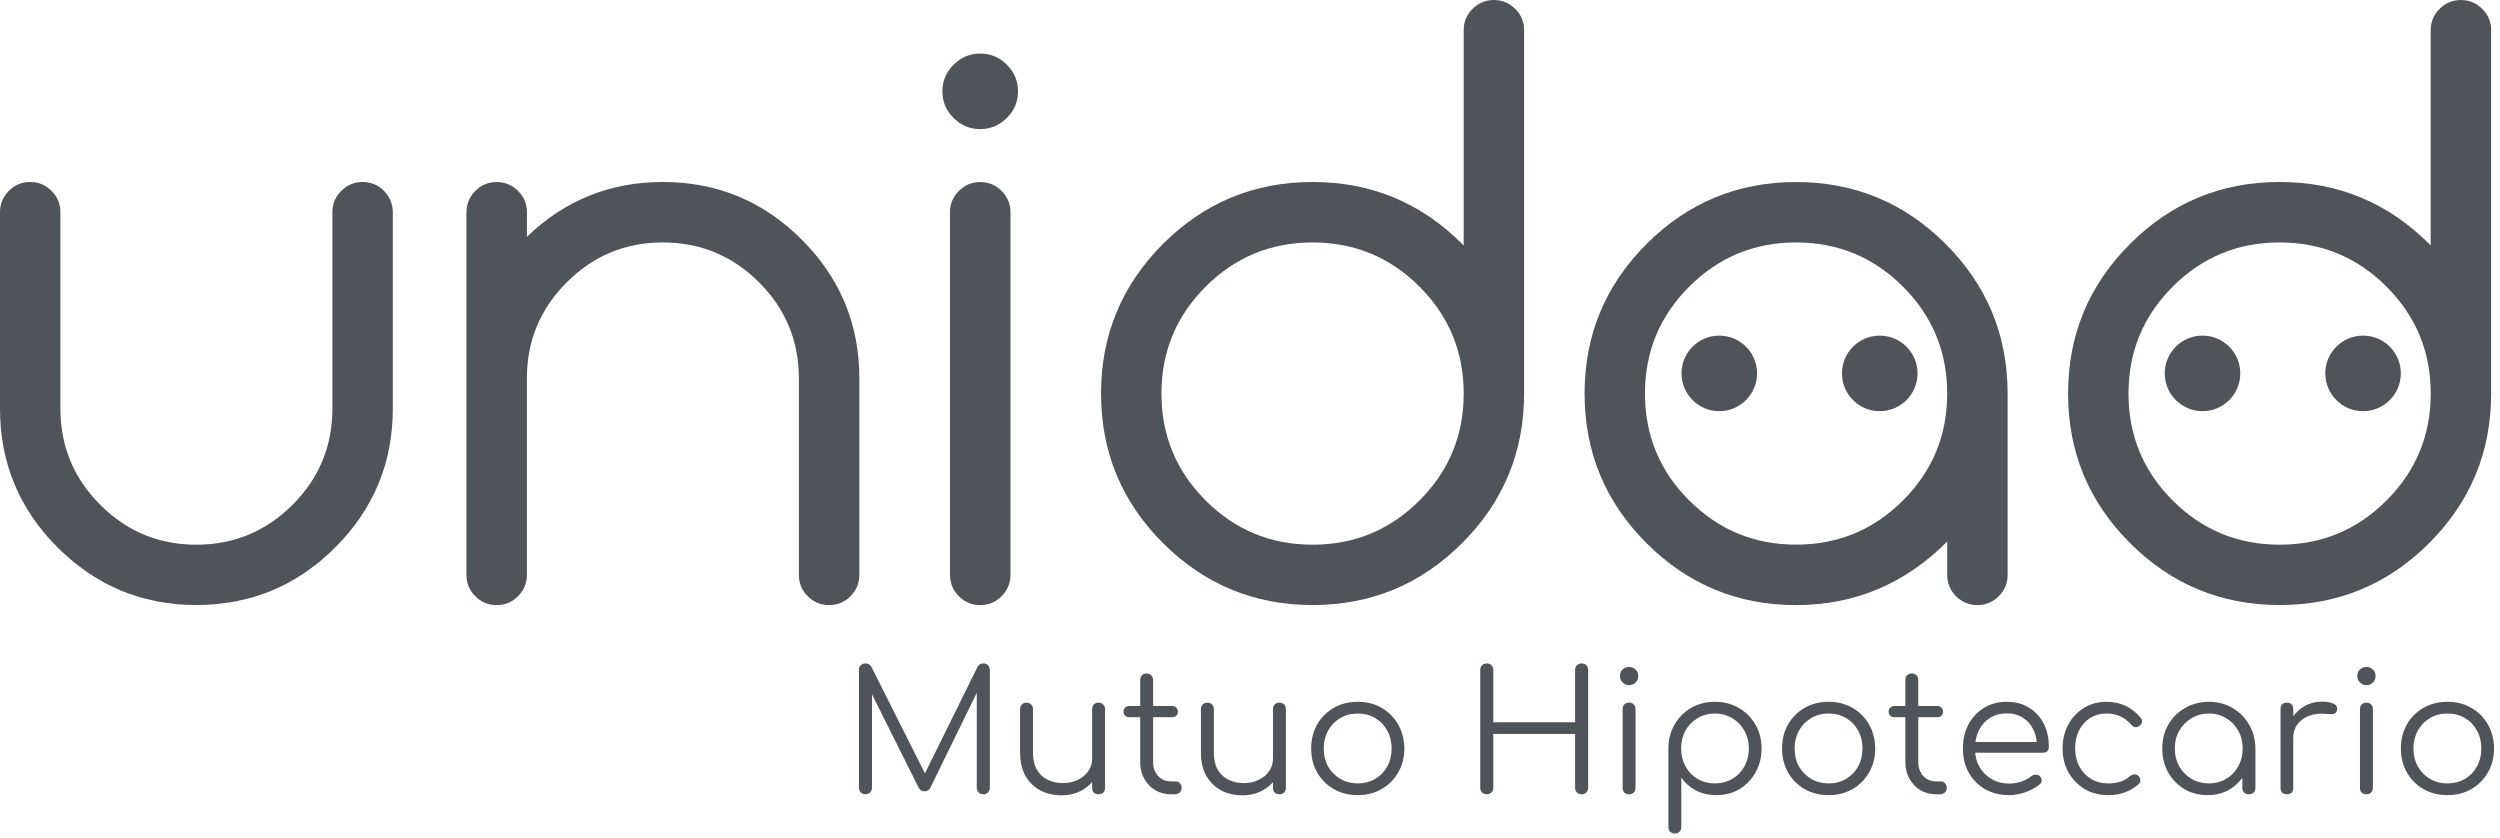 <svg width="358" height="120" viewBox="0 0 358 120" fill="none" xmlns="http://www.w3.org/2000/svg">
<path d="M54.99 27.33C54.14 26.48 53.12 26.06 51.93 26.06C50.74 26.06 49.72 26.49 48.87 27.33C48.02 28.18 47.6 29.2 47.6 30.39V58.52C47.6 63.89 45.7 68.48 41.89 72.29C38.08 76.09 33.49 78 28.12 78C22.75 78 18.16 76.1 14.36 72.29C10.55 68.49 8.65 63.9 8.65 58.52V30.39C8.65 29.21 8.23 28.18 7.38 27.33C6.53 26.48 5.52 26.06 4.32 26.06C3.12 26.06 2.11 26.49 1.27 27.33C0.42 28.18 0 29.2 0 30.39V58.52C0 66.27 2.75 72.9 8.25 78.4C8.37 78.52 8.51 78.63 8.63 78.75L8.66 78.81C9.04 79.18 9.43 79.5 9.82 79.84C10.05 80.03 10.27 80.25 10.5 80.44C11 80.85 11.52 81.23 12.05 81.61C12.27 81.77 12.48 81.94 12.7 82.08C13.24 82.45 13.79 82.77 14.35 83.09C14.57 83.22 14.78 83.36 15.01 83.48C15.58 83.78 16.17 84.05 16.75 84.31C16.98 84.41 17.2 84.53 17.43 84.62C18.02 84.86 18.63 85.07 19.24 85.26C19.48 85.34 19.71 85.43 19.95 85.5C20.56 85.68 21.19 85.82 21.82 85.96C22.07 86.02 22.32 86.09 22.57 86.14C23.22 86.26 23.89 86.34 24.56 86.42C24.81 86.45 25.05 86.5 25.3 86.52C26.22 86.6 27.17 86.64 28.12 86.64C29.07 86.64 30.02 86.6 30.94 86.52C31.19 86.49 31.43 86.44 31.68 86.42C32.35 86.34 33.02 86.26 33.67 86.14C33.93 86.09 34.17 86.02 34.42 85.96C35.05 85.82 35.69 85.68 36.3 85.5C36.54 85.43 36.77 85.33 37.01 85.26C37.62 85.06 38.23 84.86 38.82 84.62C39.05 84.53 39.27 84.41 39.5 84.31C40.09 84.05 40.67 83.78 41.25 83.48C41.47 83.36 41.68 83.22 41.9 83.09C42.46 82.77 43.01 82.45 43.56 82.08C43.78 81.93 43.99 81.76 44.21 81.61C44.73 81.23 45.25 80.85 45.76 80.44C45.99 80.25 46.21 80.04 46.43 79.84C46.82 79.5 47.22 79.18 47.59 78.81C47.59 78.81 47.61 78.76 47.62 78.75C47.74 78.63 47.87 78.53 48 78.4C53.5 72.9 56.25 66.27 56.25 58.52V30.39C56.25 29.21 55.82 28.18 54.98 27.33" fill="#505458"/>
<path d="M66.8 30.39C66.8 29.2 67.23 28.18 68.07 27.34C68.92 26.49 69.94 26.07 71.13 26.07C72.32 26.07 73.34 26.5 74.19 27.34C75.04 28.19 75.46 29.21 75.46 30.39V33.91C80.87 28.68 87.36 26.06 94.93 26.06C102.68 26.06 109.31 28.81 114.81 34.31C120.31 39.81 123.06 46.43 123.06 54.19V82.32C123.06 83.51 122.64 84.53 121.79 85.38C120.94 86.23 119.92 86.65 118.73 86.65C117.54 86.65 116.52 86.23 115.67 85.38C114.82 84.53 114.4 83.51 114.4 82.32V54.19C114.4 48.82 112.5 44.23 108.69 40.43C104.89 36.63 100.3 34.72 94.92 34.72C89.54 34.72 84.96 36.62 81.16 40.43C77.35 44.24 75.45 48.82 75.45 54.19V82.32C75.45 83.51 75.03 84.53 74.18 85.38C73.33 86.23 72.32 86.65 71.12 86.65C69.92 86.65 68.91 86.23 68.06 85.38C67.21 84.53 66.79 83.51 66.79 82.32V30.39H66.8Z" fill="#505458"/>
<path d="M145.78 13.08C145.78 14.56 145.25 15.83 144.18 16.89C143.12 17.95 141.84 18.49 140.36 18.49C138.88 18.49 137.61 17.96 136.55 16.89C135.48 15.82 134.95 14.56 134.95 13.08C134.95 11.6 135.48 10.33 136.55 9.27C137.61 8.21 138.89 7.67 140.36 7.67C141.83 7.67 143.12 8.2 144.18 9.27C145.24 10.33 145.78 11.6 145.78 13.08ZM136.04 30.39C136.04 29.2 136.47 28.18 137.31 27.34C138.16 26.49 139.18 26.07 140.37 26.07C141.56 26.07 142.58 26.5 143.43 27.34C144.28 28.19 144.7 29.21 144.7 30.39V82.32C144.7 83.51 144.27 84.53 143.43 85.38C142.58 86.23 141.57 86.65 140.37 86.65C139.17 86.65 138.16 86.23 137.31 85.38C136.46 84.53 136.04 83.51 136.04 82.32V30.39Z" fill="#505458"/>
<path d="M209.6 4.32C209.6 3.13 210.02 2.11 210.87 1.27C211.72 0.42 212.74 0 213.92 0C215.1 0 216.13 0.43 216.98 1.27C217.83 2.11 218.25 3.13 218.25 4.32V56.35C218.25 64.72 215.29 71.86 209.38 77.77C203.47 83.68 196.32 86.64 187.96 86.64C179.6 86.64 172.45 83.68 166.54 77.77C160.62 71.86 157.67 64.72 157.67 56.35C157.67 47.98 160.63 40.84 166.54 34.93C172.45 29.02 179.59 26.06 187.96 26.06C196.33 26.06 203.47 29.02 209.38 34.93C209.45 35 209.53 35.08 209.6 35.15V4.32ZM209.6 56.36C209.6 50.37 207.49 45.27 203.27 41.05C199.05 36.83 193.95 34.72 187.96 34.72C181.97 34.72 176.87 36.83 172.65 41.05C168.43 45.27 166.32 50.37 166.32 56.36C166.32 62.35 168.43 67.45 172.65 71.67C176.87 75.89 181.97 78 187.96 78C193.95 78 199.05 75.89 203.27 71.67C207.49 67.45 209.6 62.35 209.6 56.36Z" fill="#505458"/>
<path d="M278.84 77.56C272.78 83.62 265.57 86.65 257.2 86.65C248.83 86.65 241.69 83.69 235.78 77.78C229.87 71.87 226.91 64.73 226.91 56.36C226.91 47.99 229.87 40.85 235.78 34.94C241.69 29.03 248.83 26.07 257.2 26.07C265.57 26.07 272.71 29.03 278.62 34.94C284.53 40.85 287.49 47.99 287.49 56.36V82.32C287.49 83.51 287.07 84.53 286.22 85.38C285.37 86.23 284.35 86.65 283.17 86.65C281.99 86.65 280.96 86.23 280.11 85.38C279.26 84.53 278.84 83.51 278.84 82.32V77.56ZM257.2 34.72C251.22 34.72 246.11 36.83 241.89 41.05C237.67 45.27 235.56 50.37 235.56 56.36C235.56 62.35 237.67 67.45 241.89 71.66C246.11 75.88 251.21 77.99 257.2 77.99C263.19 77.99 268.29 75.88 272.51 71.66C276.73 67.44 278.84 62.34 278.84 56.36C278.84 50.38 276.73 45.27 272.51 41.05C268.29 36.83 263.19 34.72 257.2 34.72Z" fill="#505458"/>
<path d="M348.08 4.32C348.08 3.13 348.5 2.11 349.35 1.27C350.2 0.42 351.22 0 352.4 0C353.58 0 354.61 0.43 355.46 1.27C356.31 2.11 356.73 3.13 356.73 4.32V56.35C356.73 64.72 353.77 71.86 347.86 77.77C341.94 83.69 334.8 86.64 326.44 86.64C318.08 86.64 310.93 83.68 305.02 77.77C299.1 71.86 296.15 64.72 296.15 56.35C296.15 47.98 299.11 40.84 305.02 34.93C310.93 29.02 318.07 26.06 326.44 26.06C334.81 26.06 341.94 29.02 347.86 34.93C347.93 35 348 35.08 348.07 35.15V4.32H348.08ZM348.08 56.36C348.08 50.37 345.97 45.27 341.75 41.05C337.53 36.83 332.43 34.72 326.44 34.72C320.45 34.72 315.35 36.83 311.13 41.05C306.91 45.27 304.8 50.37 304.8 56.36C304.8 62.35 306.91 67.45 311.13 71.67C315.35 75.89 320.45 78 326.44 78C332.43 78 337.53 75.89 341.75 71.67C345.96 67.45 348.08 62.35 348.08 56.36Z" fill="#505458"/>
<path d="M251.61 53.47C251.61 56.46 249.19 58.88 246.2 58.88C243.21 58.88 240.79 56.46 240.79 53.47C240.79 50.48 243.21 48.06 246.2 48.06C249.19 48.06 251.61 50.48 251.61 53.47Z" fill="#505458"/>
<path d="M274.59 53.47C274.59 56.46 272.17 58.88 269.18 58.88C266.19 58.88 263.77 56.46 263.77 53.47C263.77 50.48 266.19 48.06 269.18 48.06C272.17 48.06 274.59 50.48 274.59 53.47Z" fill="#505458"/>
<path d="M320.81 53.47C320.81 56.46 318.38 58.88 315.4 58.88C312.42 58.88 309.99 56.46 309.99 53.47C309.99 50.48 312.41 48.06 315.4 48.06C318.39 48.06 320.81 50.48 320.81 53.47Z" fill="#505458"/>
<path d="M343.8 53.47C343.8 56.46 341.37 58.88 338.39 58.88C335.41 58.88 332.98 56.46 332.98 53.47C332.98 50.48 335.4 48.06 338.39 48.06C341.38 48.06 343.8 50.48 343.8 53.47Z" fill="#505458"/>
<path d="M123.936 113.744C123.68 113.744 123.456 113.656 123.264 113.48C123.088 113.288 123 113.064 123 112.808V95.936C123 95.664 123.088 95.44 123.264 95.264C123.456 95.088 123.68 95 123.936 95C124.32 95 124.6 95.16 124.776 95.48L132.864 111.56H132.048L139.992 95.48C140.184 95.16 140.464 95 140.832 95C141.088 95 141.304 95.088 141.48 95.264C141.656 95.44 141.744 95.664 141.744 95.936V112.808C141.744 113.064 141.656 113.288 141.48 113.48C141.304 113.656 141.088 113.744 140.832 113.744C140.56 113.744 140.328 113.656 140.136 113.48C139.96 113.288 139.872 113.064 139.872 112.808V98.36L140.28 98.384L133.2 112.856C133.024 113.16 132.752 113.312 132.384 113.312C131.984 113.312 131.696 113.12 131.52 112.736L124.392 98.48L124.872 98.36V112.808C124.872 113.064 124.776 113.288 124.584 113.48C124.408 113.656 124.192 113.744 123.936 113.744Z" fill="#505458"/>
<path d="M152.027 113.888C150.891 113.888 149.875 113.656 148.979 113.192C148.083 112.712 147.371 112.016 146.843 111.104C146.331 110.192 146.075 109.08 146.075 107.768V101.528C146.075 101.272 146.163 101.056 146.339 100.88C146.515 100.704 146.731 100.616 146.987 100.616C147.259 100.616 147.483 100.704 147.659 100.88C147.835 101.056 147.923 101.272 147.923 101.528V107.768C147.923 108.76 148.107 109.576 148.475 110.216C148.859 110.856 149.371 111.336 150.011 111.656C150.667 111.976 151.403 112.136 152.219 112.136C153.003 112.136 153.707 111.984 154.331 111.68C154.971 111.376 155.475 110.96 155.843 110.432C156.211 109.904 156.395 109.304 156.395 108.632H157.715C157.667 109.64 157.387 110.544 156.875 111.344C156.379 112.128 155.707 112.752 154.859 113.216C154.011 113.664 153.067 113.888 152.027 113.888ZM157.307 113.744C157.035 113.744 156.811 113.664 156.635 113.504C156.475 113.328 156.395 113.096 156.395 112.808V101.528C156.395 101.256 156.475 101.04 156.635 100.88C156.811 100.704 157.035 100.616 157.307 100.616C157.579 100.616 157.803 100.704 157.979 100.88C158.155 101.04 158.243 101.256 158.243 101.528V112.808C158.243 113.096 158.155 113.328 157.979 113.504C157.803 113.664 157.579 113.744 157.307 113.744Z" fill="#505458"/>
<path d="M167.693 113.744C166.845 113.744 166.085 113.544 165.413 113.144C164.757 112.744 164.237 112.2 163.853 111.512C163.469 110.808 163.277 110.008 163.277 109.112V97.376C163.277 97.104 163.357 96.88 163.517 96.704C163.693 96.528 163.917 96.44 164.189 96.44C164.461 96.44 164.685 96.528 164.861 96.704C165.037 96.88 165.125 97.104 165.125 97.376V109.112C165.125 109.928 165.365 110.6 165.845 111.128C166.325 111.64 166.941 111.896 167.693 111.896H168.341C168.597 111.896 168.805 111.984 168.965 112.16C169.125 112.336 169.205 112.56 169.205 112.832C169.205 113.104 169.109 113.328 168.917 113.504C168.725 113.664 168.485 113.744 168.197 113.744H167.693ZM161.717 102.704C161.477 102.704 161.277 102.632 161.117 102.488C160.957 102.328 160.877 102.136 160.877 101.912C160.877 101.672 160.957 101.48 161.117 101.336C161.277 101.176 161.477 101.096 161.717 101.096H167.837C168.077 101.096 168.277 101.176 168.437 101.336C168.597 101.48 168.677 101.672 168.677 101.912C168.677 102.136 168.597 102.328 168.437 102.488C168.277 102.632 168.077 102.704 167.837 102.704H161.717Z" fill="#505458"/>
<path d="M177.925 113.888C176.789 113.888 175.773 113.656 174.877 113.192C173.981 112.712 173.269 112.016 172.741 111.104C172.229 110.192 171.973 109.08 171.973 107.768V101.528C171.973 101.272 172.061 101.056 172.237 100.88C172.413 100.704 172.629 100.616 172.885 100.616C173.157 100.616 173.381 100.704 173.557 100.88C173.733 101.056 173.821 101.272 173.821 101.528V107.768C173.821 108.76 174.005 109.576 174.373 110.216C174.757 110.856 175.269 111.336 175.909 111.656C176.565 111.976 177.301 112.136 178.117 112.136C178.901 112.136 179.605 111.984 180.229 111.68C180.869 111.376 181.373 110.96 181.741 110.432C182.109 109.904 182.293 109.304 182.293 108.632H183.613C183.565 109.64 183.285 110.544 182.773 111.344C182.277 112.128 181.605 112.752 180.757 113.216C179.909 113.664 178.965 113.888 177.925 113.888ZM183.205 113.744C182.933 113.744 182.709 113.664 182.533 113.504C182.373 113.328 182.293 113.096 182.293 112.808V101.528C182.293 101.256 182.373 101.04 182.533 100.88C182.709 100.704 182.933 100.616 183.205 100.616C183.477 100.616 183.701 100.704 183.877 100.88C184.053 101.04 184.141 101.256 184.141 101.528V112.808C184.141 113.096 184.053 113.328 183.877 113.504C183.701 113.664 183.477 113.744 183.205 113.744Z" fill="#505458"/>
<path d="M194.431 113.864C193.151 113.864 192.007 113.576 190.999 113C189.991 112.424 189.199 111.632 188.623 110.624C188.047 109.616 187.759 108.472 187.759 107.192C187.759 105.896 188.047 104.744 188.623 103.736C189.199 102.728 189.991 101.936 190.999 101.36C192.007 100.784 193.151 100.496 194.431 100.496C195.711 100.496 196.847 100.784 197.839 101.36C198.847 101.936 199.639 102.728 200.215 103.736C200.791 104.744 201.087 105.896 201.103 107.192C201.103 108.472 200.807 109.616 200.215 110.624C199.639 111.632 198.847 112.424 197.839 113C196.847 113.576 195.711 113.864 194.431 113.864ZM194.431 112.184C195.359 112.184 196.191 111.968 196.927 111.536C197.663 111.104 198.239 110.512 198.655 109.76C199.071 109.008 199.279 108.152 199.279 107.192C199.279 106.232 199.071 105.376 198.655 104.624C198.239 103.856 197.663 103.256 196.927 102.824C196.191 102.392 195.359 102.176 194.431 102.176C193.503 102.176 192.671 102.392 191.935 102.824C191.199 103.256 190.615 103.856 190.183 104.624C189.767 105.376 189.559 106.232 189.559 107.192C189.559 108.152 189.767 109.008 190.183 109.76C190.615 110.512 191.199 111.104 191.935 111.536C192.671 111.968 193.503 112.184 194.431 112.184Z" fill="#505458"/>
<path d="M212.905 113.744C212.633 113.744 212.409 113.656 212.233 113.48C212.057 113.304 211.969 113.08 211.969 112.808V95.936C211.969 95.664 212.057 95.44 212.233 95.264C212.409 95.088 212.633 95 212.905 95C213.177 95 213.401 95.088 213.577 95.264C213.753 95.44 213.841 95.664 213.841 95.936V103.424H225.553V95.936C225.553 95.664 225.641 95.44 225.817 95.264C225.993 95.088 226.217 95 226.489 95C226.761 95 226.985 95.088 227.161 95.264C227.337 95.44 227.425 95.664 227.425 95.936V112.808C227.425 113.08 227.337 113.304 227.161 113.48C226.985 113.656 226.761 113.744 226.489 113.744C226.217 113.744 225.993 113.656 225.817 113.48C225.641 113.304 225.553 113.08 225.553 112.808V105.104H213.841V112.808C213.841 113.08 213.753 113.304 213.577 113.48C213.401 113.656 213.177 113.744 212.905 113.744Z" fill="#505458"/>
<path d="M233.299 113.744C233.011 113.744 232.779 113.664 232.603 113.504C232.443 113.328 232.363 113.096 232.363 112.808V101.552C232.363 101.264 232.443 101.04 232.603 100.88C232.779 100.704 233.011 100.616 233.299 100.616C233.571 100.616 233.787 100.704 233.947 100.88C234.123 101.04 234.211 101.264 234.211 101.552V112.808C234.211 113.096 234.123 113.328 233.947 113.504C233.787 113.664 233.571 113.744 233.299 113.744ZM233.275 98.12C232.923 98.12 232.619 97.992 232.363 97.736C232.107 97.48 231.979 97.168 231.979 96.8C231.979 96.4 232.107 96.088 232.363 95.864C232.635 95.624 232.947 95.504 233.299 95.504C233.635 95.504 233.931 95.624 234.187 95.864C234.459 96.088 234.595 96.4 234.595 96.8C234.595 97.168 234.467 97.48 234.211 97.736C233.955 97.992 233.643 98.12 233.275 98.12Z" fill="#505458"/>
<path d="M239.852 119.36C239.564 119.36 239.332 119.272 239.156 119.096C238.996 118.936 238.916 118.712 238.916 118.424V107.096C238.932 105.848 239.228 104.728 239.804 103.736C240.396 102.728 241.188 101.936 242.18 101.36C243.188 100.784 244.316 100.496 245.564 100.496C246.844 100.496 247.988 100.792 248.996 101.384C250.004 101.96 250.796 102.752 251.372 103.76C251.964 104.768 252.26 105.912 252.26 107.192C252.26 108.456 251.972 109.592 251.396 110.6C250.836 111.608 250.068 112.408 249.092 113C248.116 113.576 247.012 113.864 245.78 113.864C244.708 113.864 243.732 113.64 242.852 113.192C241.988 112.728 241.292 112.12 240.764 111.368V118.424C240.764 118.712 240.676 118.936 240.5 119.096C240.34 119.272 240.124 119.36 239.852 119.36ZM245.564 112.184C246.492 112.184 247.324 111.968 248.06 111.536C248.796 111.104 249.372 110.512 249.788 109.76C250.22 108.992 250.436 108.136 250.436 107.192C250.436 106.232 250.22 105.376 249.788 104.624C249.372 103.872 248.796 103.28 248.06 102.848C247.324 102.4 246.492 102.176 245.564 102.176C244.652 102.176 243.828 102.4 243.092 102.848C242.356 103.28 241.78 103.872 241.364 104.624C240.948 105.376 240.74 106.232 240.74 107.192C240.74 108.136 240.948 108.992 241.364 109.76C241.78 110.512 242.356 111.104 243.092 111.536C243.828 111.968 244.652 112.184 245.564 112.184Z" fill="#505458"/>
<path d="M261.861 113.864C260.581 113.864 259.437 113.576 258.429 113C257.421 112.424 256.629 111.632 256.053 110.624C255.477 109.616 255.189 108.472 255.189 107.192C255.189 105.896 255.477 104.744 256.053 103.736C256.629 102.728 257.421 101.936 258.429 101.36C259.437 100.784 260.581 100.496 261.861 100.496C263.141 100.496 264.277 100.784 265.269 101.36C266.277 101.936 267.069 102.728 267.645 103.736C268.221 104.744 268.517 105.896 268.533 107.192C268.533 108.472 268.237 109.616 267.645 110.624C267.069 111.632 266.277 112.424 265.269 113C264.277 113.576 263.141 113.864 261.861 113.864ZM261.861 112.184C262.789 112.184 263.621 111.968 264.357 111.536C265.093 111.104 265.669 110.512 266.085 109.76C266.501 109.008 266.709 108.152 266.709 107.192C266.709 106.232 266.501 105.376 266.085 104.624C265.669 103.856 265.093 103.256 264.357 102.824C263.621 102.392 262.789 102.176 261.861 102.176C260.933 102.176 260.101 102.392 259.365 102.824C258.629 103.256 258.045 103.856 257.613 104.624C257.197 105.376 256.989 106.232 256.989 107.192C256.989 108.152 257.197 109.008 257.613 109.76C258.045 110.512 258.629 111.104 259.365 111.536C260.101 111.968 260.933 112.184 261.861 112.184Z" fill="#505458"/>
<path d="M277.263 113.744C276.415 113.744 275.655 113.544 274.983 113.144C274.327 112.744 273.807 112.2 273.423 111.512C273.039 110.808 272.847 110.008 272.847 109.112V97.376C272.847 97.104 272.927 96.88 273.087 96.704C273.263 96.528 273.487 96.44 273.759 96.44C274.031 96.44 274.255 96.528 274.431 96.704C274.607 96.88 274.695 97.104 274.695 97.376V109.112C274.695 109.928 274.935 110.6 275.415 111.128C275.895 111.64 276.511 111.896 277.263 111.896H277.911C278.167 111.896 278.375 111.984 278.535 112.16C278.695 112.336 278.775 112.56 278.775 112.832C278.775 113.104 278.679 113.328 278.487 113.504C278.295 113.664 278.055 113.744 277.767 113.744H277.263ZM271.287 102.704C271.047 102.704 270.847 102.632 270.687 102.488C270.527 102.328 270.447 102.136 270.447 101.912C270.447 101.672 270.527 101.48 270.687 101.336C270.847 101.176 271.047 101.096 271.287 101.096H277.407C277.647 101.096 277.847 101.176 278.007 101.336C278.167 101.48 278.247 101.672 278.247 101.912C278.247 102.136 278.167 102.328 278.007 102.488C277.847 102.632 277.647 102.704 277.407 102.704H271.287Z" fill="#505458"/>
<path d="M287.735 113.864C286.439 113.864 285.287 113.584 284.279 113.024C283.287 112.448 282.503 111.656 281.927 110.648C281.367 109.64 281.087 108.488 281.087 107.192C281.087 105.88 281.351 104.728 281.879 103.736C282.423 102.728 283.167 101.936 284.111 101.36C285.055 100.784 286.143 100.496 287.375 100.496C288.591 100.496 289.647 100.776 290.543 101.336C291.455 101.88 292.159 102.64 292.655 103.616C293.151 104.592 293.399 105.704 293.399 106.952C293.399 107.208 293.319 107.416 293.159 107.576C292.999 107.72 292.791 107.792 292.535 107.792H282.335V106.256H292.727L291.695 107C291.711 106.072 291.543 105.24 291.191 104.504C290.839 103.768 290.335 103.192 289.679 102.776C289.039 102.36 288.271 102.152 287.375 102.152C286.463 102.152 285.663 102.368 284.975 102.8C284.287 103.232 283.751 103.832 283.367 104.6C282.999 105.352 282.815 106.216 282.815 107.192C282.815 108.168 283.023 109.032 283.439 109.784C283.871 110.536 284.455 111.128 285.191 111.56C285.927 111.992 286.775 112.208 287.735 112.208C288.311 112.208 288.887 112.112 289.463 111.92C290.055 111.712 290.527 111.456 290.879 111.152C291.055 111.008 291.255 110.936 291.479 110.936C291.703 110.92 291.895 110.976 292.055 111.104C292.263 111.296 292.367 111.504 292.367 111.728C292.383 111.952 292.295 112.144 292.103 112.304C291.575 112.752 290.903 113.128 290.087 113.432C289.271 113.72 288.487 113.864 287.735 113.864Z" fill="#505458"/>
<path d="M301.913 113.864C300.649 113.864 299.521 113.576 298.529 113C297.553 112.408 296.777 111.608 296.201 110.6C295.641 109.592 295.361 108.456 295.361 107.192C295.361 105.912 295.633 104.768 296.177 103.76C296.721 102.752 297.465 101.96 298.409 101.384C299.353 100.792 300.441 100.496 301.673 100.496C302.649 100.496 303.545 100.688 304.361 101.072C305.193 101.456 305.921 102.032 306.545 102.8C306.721 102.992 306.785 103.2 306.737 103.424C306.689 103.632 306.553 103.816 306.329 103.976C306.153 104.104 305.953 104.152 305.729 104.12C305.521 104.072 305.337 103.952 305.177 103.76C304.249 102.704 303.081 102.176 301.673 102.176C300.777 102.176 299.985 102.392 299.297 102.824C298.625 103.256 298.097 103.848 297.713 104.6C297.345 105.352 297.161 106.216 297.161 107.192C297.161 108.152 297.361 109.008 297.761 109.76C298.161 110.512 298.721 111.104 299.441 111.536C300.161 111.968 300.985 112.184 301.913 112.184C302.537 112.184 303.105 112.104 303.617 111.944C304.145 111.768 304.609 111.504 305.009 111.152C305.201 110.992 305.401 110.904 305.609 110.888C305.817 110.872 306.009 110.936 306.185 111.08C306.377 111.256 306.481 111.456 306.497 111.68C306.529 111.904 306.457 112.096 306.281 112.256C305.113 113.328 303.657 113.864 301.913 113.864Z" fill="#505458"/>
<path d="M316.114 113.864C314.882 113.864 313.778 113.576 312.802 113C311.826 112.408 311.05 111.608 310.474 110.6C309.914 109.592 309.634 108.456 309.634 107.192C309.634 105.912 309.922 104.768 310.498 103.76C311.09 102.752 311.89 101.96 312.898 101.384C313.906 100.792 315.042 100.496 316.306 100.496C317.57 100.496 318.698 100.792 319.69 101.384C320.698 101.96 321.49 102.752 322.066 103.76C322.658 104.768 322.962 105.912 322.978 107.192L322.234 107.768C322.234 108.92 321.962 109.96 321.418 110.888C320.89 111.8 320.162 112.528 319.234 113.072C318.322 113.6 317.282 113.864 316.114 113.864ZM316.306 112.184C317.234 112.184 318.058 111.968 318.778 111.536C319.514 111.104 320.09 110.512 320.506 109.76C320.938 108.992 321.154 108.136 321.154 107.192C321.154 106.232 320.938 105.376 320.506 104.624C320.09 103.872 319.514 103.28 318.778 102.848C318.058 102.4 317.234 102.176 316.306 102.176C315.394 102.176 314.57 102.4 313.834 102.848C313.098 103.28 312.514 103.872 312.082 104.624C311.65 105.376 311.434 106.232 311.434 107.192C311.434 108.136 311.65 108.992 312.082 109.76C312.514 110.512 313.098 111.104 313.834 111.536C314.57 111.968 315.394 112.184 316.306 112.184ZM322.042 113.744C321.77 113.744 321.546 113.664 321.37 113.504C321.194 113.328 321.106 113.104 321.106 112.832V108.728L321.562 106.832L322.978 107.192V112.832C322.978 113.104 322.89 113.328 322.714 113.504C322.538 113.664 322.314 113.744 322.042 113.744Z" fill="#505458"/>
<path d="M327.34 105.656C327.388 104.664 327.645 103.776 328.109 102.992C328.589 102.208 329.204 101.592 329.956 101.144C330.724 100.696 331.573 100.472 332.501 100.472C333.237 100.472 333.804 100.576 334.204 100.784C334.604 100.992 334.757 101.296 334.661 101.696C334.597 101.936 334.484 102.096 334.324 102.176C334.18 102.256 333.997 102.288 333.773 102.272C333.565 102.256 333.325 102.24 333.053 102.224C332.157 102.144 331.356 102.24 330.652 102.512C329.964 102.768 329.413 103.168 328.997 103.712C328.597 104.256 328.396 104.904 328.396 105.656H327.34ZM327.484 113.744C327.196 113.744 326.973 113.664 326.812 113.504C326.653 113.344 326.572 113.12 326.572 112.832V101.528C326.572 101.24 326.653 101.016 326.812 100.856C326.973 100.696 327.196 100.616 327.484 100.616C327.772 100.616 327.996 100.696 328.156 100.856C328.316 101.016 328.396 101.24 328.396 101.528V112.832C328.396 113.12 328.316 113.344 328.156 113.504C327.996 113.664 327.772 113.744 327.484 113.744Z" fill="#505458"/>
<path d="M338.885 113.744C338.597 113.744 338.365 113.664 338.189 113.504C338.029 113.328 337.949 113.096 337.949 112.808V101.552C337.949 101.264 338.029 101.04 338.189 100.88C338.365 100.704 338.597 100.616 338.885 100.616C339.157 100.616 339.373 100.704 339.533 100.88C339.709 101.04 339.797 101.264 339.797 101.552V112.808C339.797 113.096 339.709 113.328 339.533 113.504C339.373 113.664 339.157 113.744 338.885 113.744ZM338.861 98.12C338.509 98.12 338.205 97.992 337.949 97.736C337.693 97.48 337.565 97.168 337.565 96.8C337.565 96.4 337.693 96.088 337.949 95.864C338.221 95.624 338.533 95.504 338.885 95.504C339.221 95.504 339.517 95.624 339.773 95.864C340.045 96.088 340.181 96.4 340.181 96.8C340.181 97.168 340.053 97.48 339.797 97.736C339.541 97.992 339.229 98.12 338.861 98.12Z" fill="#505458"/>
<path d="M350.478 113.864C349.198 113.864 348.054 113.576 347.046 113C346.038 112.424 345.246 111.632 344.67 110.624C344.094 109.616 343.806 108.472 343.806 107.192C343.806 105.896 344.094 104.744 344.67 103.736C345.246 102.728 346.038 101.936 347.046 101.36C348.054 100.784 349.198 100.496 350.478 100.496C351.758 100.496 352.894 100.784 353.886 101.36C354.894 101.936 355.686 102.728 356.262 103.736C356.838 104.744 357.134 105.896 357.15 107.192C357.15 108.472 356.854 109.616 356.262 110.624C355.686 111.632 354.894 112.424 353.886 113C352.894 113.576 351.758 113.864 350.478 113.864ZM350.478 112.184C351.406 112.184 352.238 111.968 352.974 111.536C353.71 111.104 354.286 110.512 354.702 109.76C355.118 109.008 355.326 108.152 355.326 107.192C355.326 106.232 355.118 105.376 354.702 104.624C354.286 103.856 353.71 103.256 352.974 102.824C352.238 102.392 351.406 102.176 350.478 102.176C349.55 102.176 348.718 102.392 347.982 102.824C347.246 103.256 346.662 103.856 346.23 104.624C345.814 105.376 345.606 106.232 345.606 107.192C345.606 108.152 345.814 109.008 346.23 109.76C346.662 110.512 347.246 111.104 347.982 111.536C348.718 111.968 349.55 112.184 350.478 112.184Z" fill="#505458"/>
</svg>
